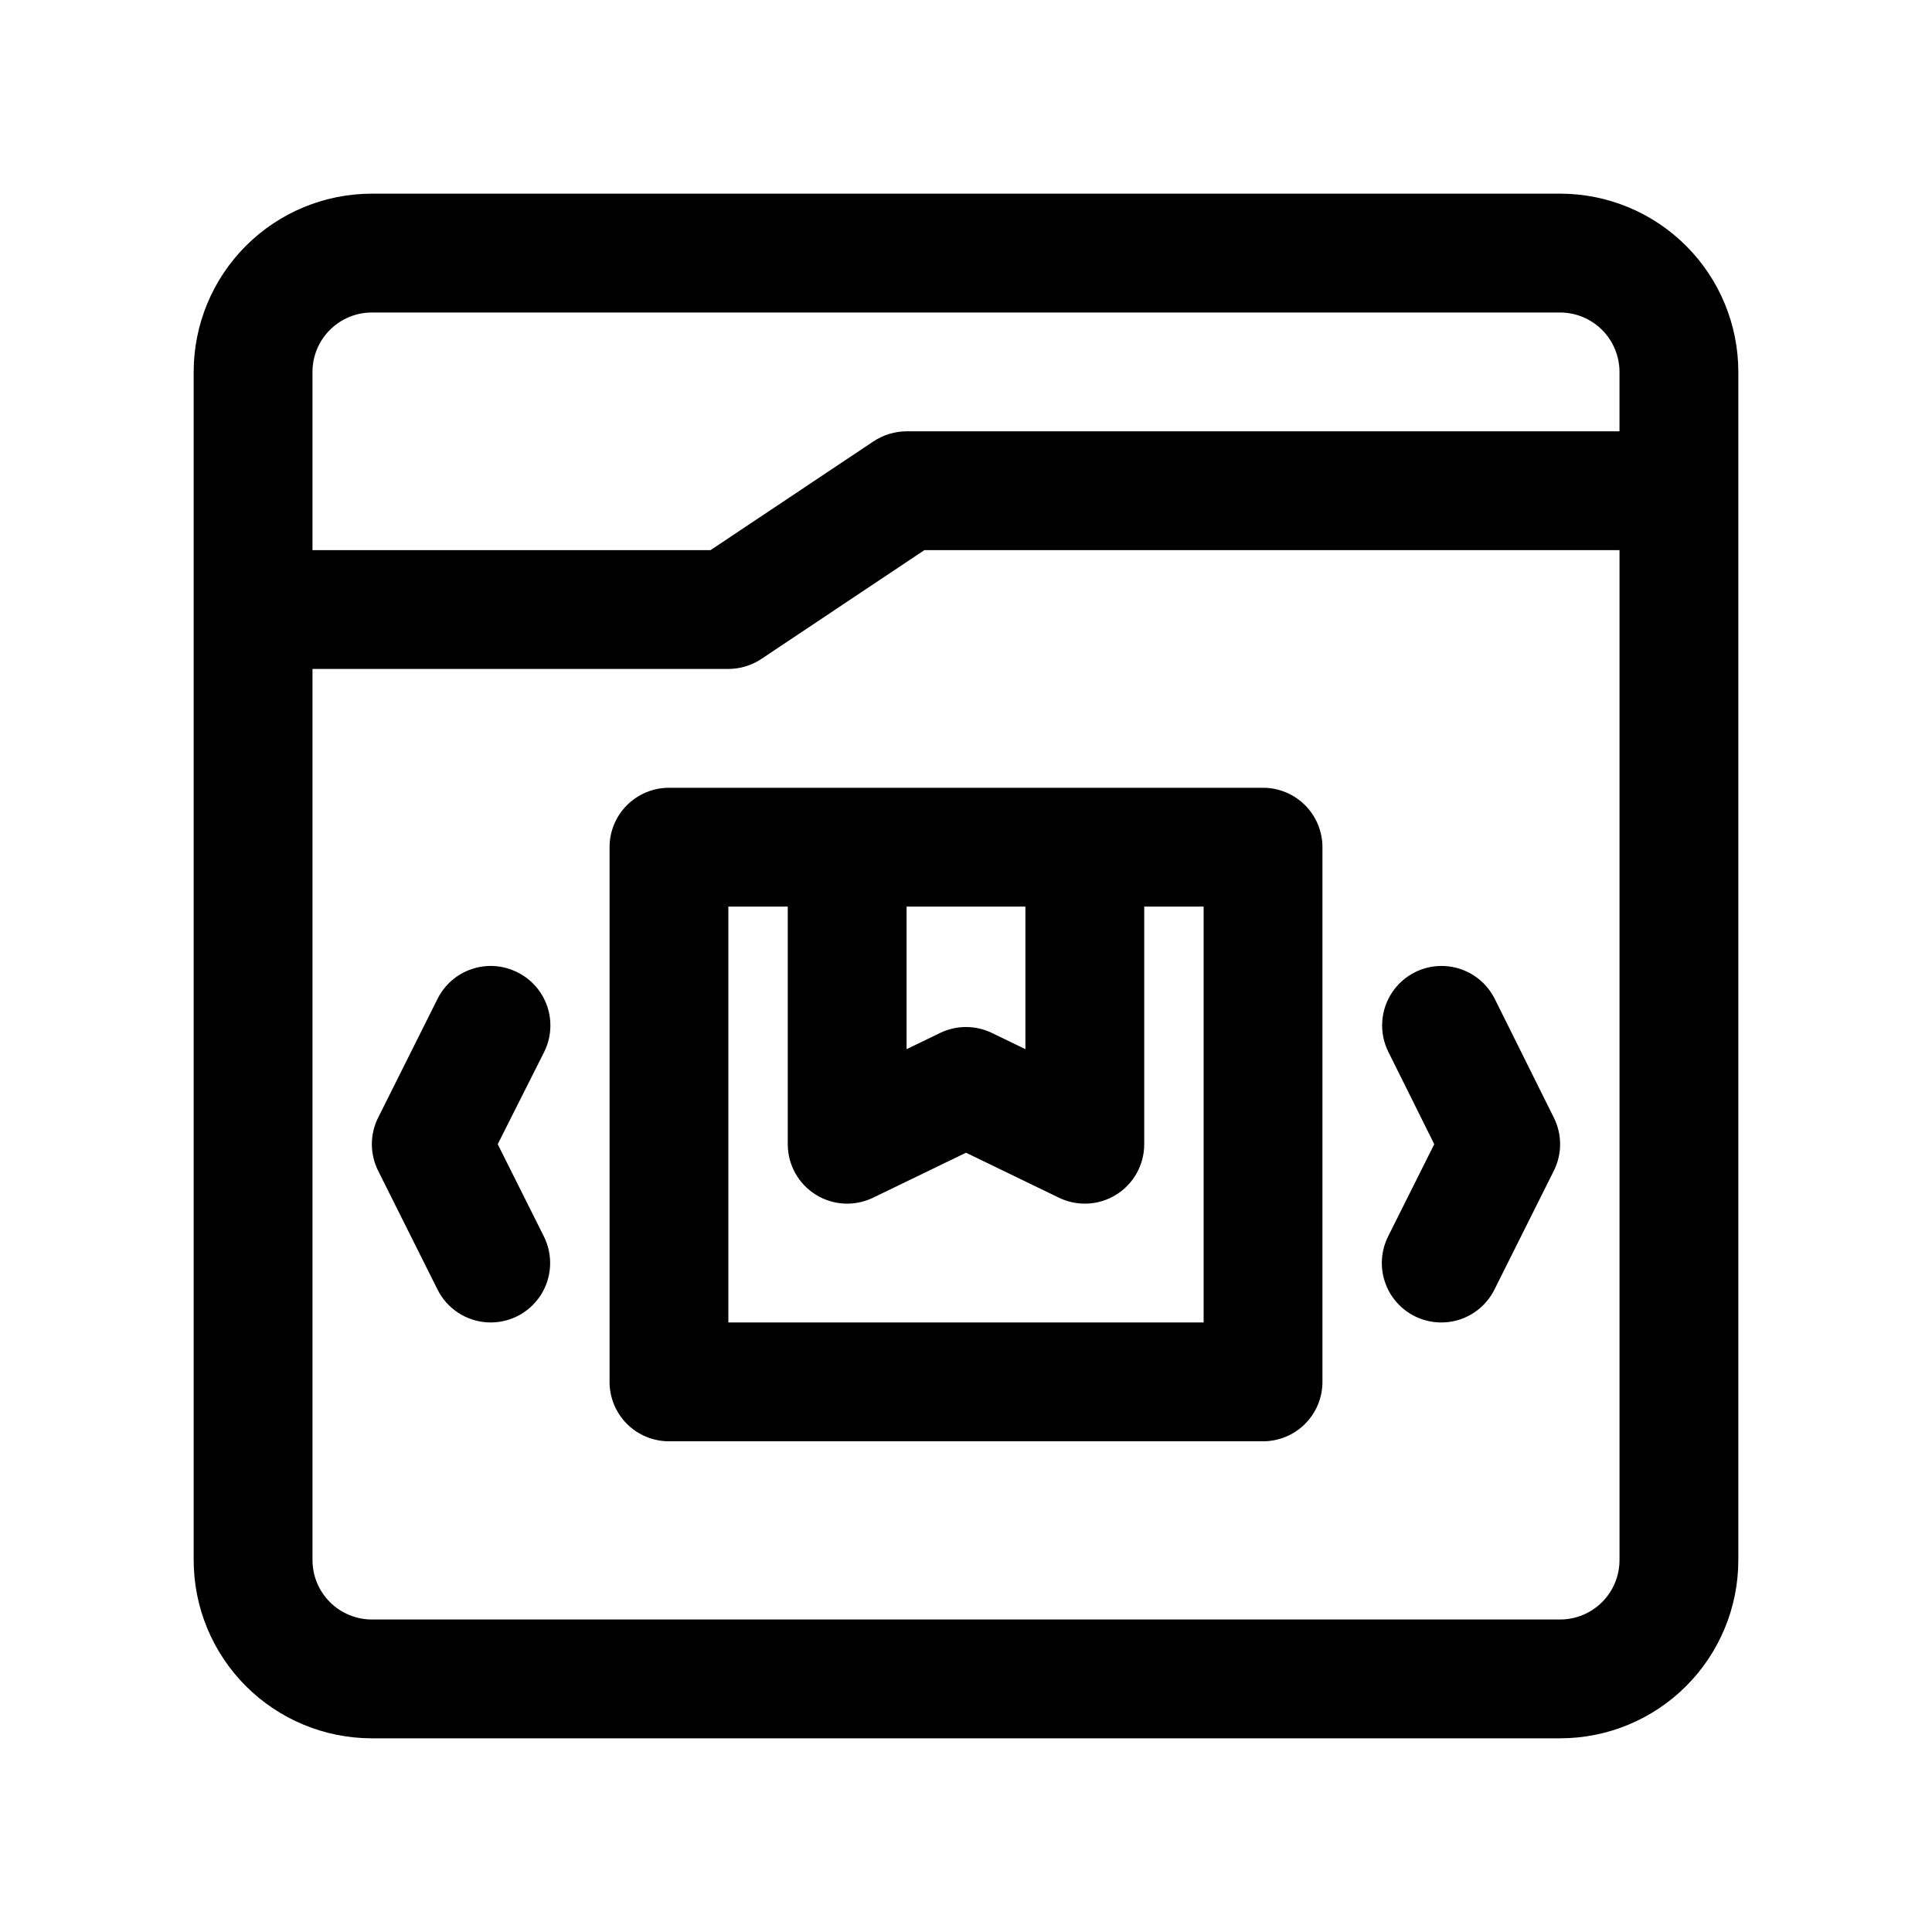 <?xml version="1.0" encoding="UTF-8"?>
<!-- Uploaded to: ICON Repo, www.svgrepo.com, Generator: ICON Repo Mixer Tools -->
<svg fill="#000000" width="800px" height="800px" version="1.1" viewBox="144 144 512 512" xmlns="http://www.w3.org/2000/svg">
 <g>
  <path d="m242.56 604.67h314.88c12.527 0 24.543-4.977 33.398-13.836 8.859-8.855 13.836-20.871 13.836-33.398v-314.88c0-12.527-4.977-24.539-13.836-33.398-8.855-8.859-20.871-13.836-33.398-13.836h-314.88c-12.527 0-24.539 4.977-33.398 13.836s-13.836 20.871-13.836 33.398v314.88c0 12.527 4.977 24.543 13.836 33.398 8.859 8.859 20.871 13.836 33.398 13.836zm314.88-31.488h-314.88c-4.176 0-8.18-1.66-11.133-4.613-2.953-2.953-4.613-6.957-4.613-11.133v-236.16h110.21c3.109-0.004 6.148-0.926 8.738-2.644l43.215-28.844h184.21v267.65c0 4.176-1.66 8.18-4.613 11.133-2.953 2.953-6.957 4.613-11.133 4.613zm-330.63-330.62c0-4.176 1.66-8.18 4.613-11.133s6.957-4.613 11.133-4.613h314.88c4.176 0 8.18 1.66 11.133 4.613 2.953 2.953 4.613 6.957 4.613 11.133v15.742h-188.93c-3.109 0.008-6.148 0.926-8.738 2.644l-43.215 28.844h-105.49z"/>
  <path d="m478.72 352.77h-157.44c-4.176 0-8.18 1.66-11.133 4.613s-4.609 6.957-4.609 11.133v141.7c0 4.176 1.656 8.18 4.609 11.133s6.957 4.609 11.133 4.609h157.44c4.176 0 8.18-1.656 11.133-4.609 2.953-2.953 4.609-6.957 4.609-11.133v-141.7c0-4.176-1.656-8.18-4.609-11.133-2.953-2.953-6.957-4.613-11.133-4.613zm-62.977 31.488v37.785l-8.879-4.297c-4.336-2.102-9.395-2.102-13.73 0l-8.879 4.297v-37.785zm47.23 110.21h-125.95v-110.21h15.742v62.977c0 5.422 2.789 10.461 7.383 13.34 4.594 2.883 10.348 3.195 15.227 0.828l24.625-11.918 24.625 11.918h-0.004c4.879 2.367 10.633 2.055 15.227-0.828 4.594-2.879 7.383-7.918 7.383-13.34v-62.977h15.742z"/>
  <path d="m281.08 401.65c-3.734-1.867-8.062-2.176-12.023-0.852-3.965 1.32-7.238 4.164-9.102 7.902l-15.742 31.488h-0.004c-2.215 4.434-2.215 9.645 0 14.078l15.742 31.488h0.004c2.512 5.031 7.519 8.344 13.137 8.684s10.988-2.344 14.094-7.039c3.102-4.695 3.465-10.688 0.949-15.723l-12.234-24.449 12.312-24.449c1.863-3.746 2.16-8.082 0.82-12.047s-4.199-7.231-7.953-9.082z"/>
  <path d="m540.12 408.7c-2.516-5.031-7.523-8.344-13.141-8.684-5.617-0.34-10.988 2.344-14.09 7.039-3.106 4.695-3.465 10.688-0.953 15.723l12.156 24.449-12.234 24.449c-1.867 3.738-2.172 8.062-0.848 12.027 1.32 3.961 4.164 7.234 7.902 9.102 3.738 1.867 8.062 2.172 12.023 0.852 3.965-1.324 7.238-4.168 9.105-7.902l15.742-31.488c2.215-4.434 2.215-9.645 0-14.078z"/>
 </g>
</svg>